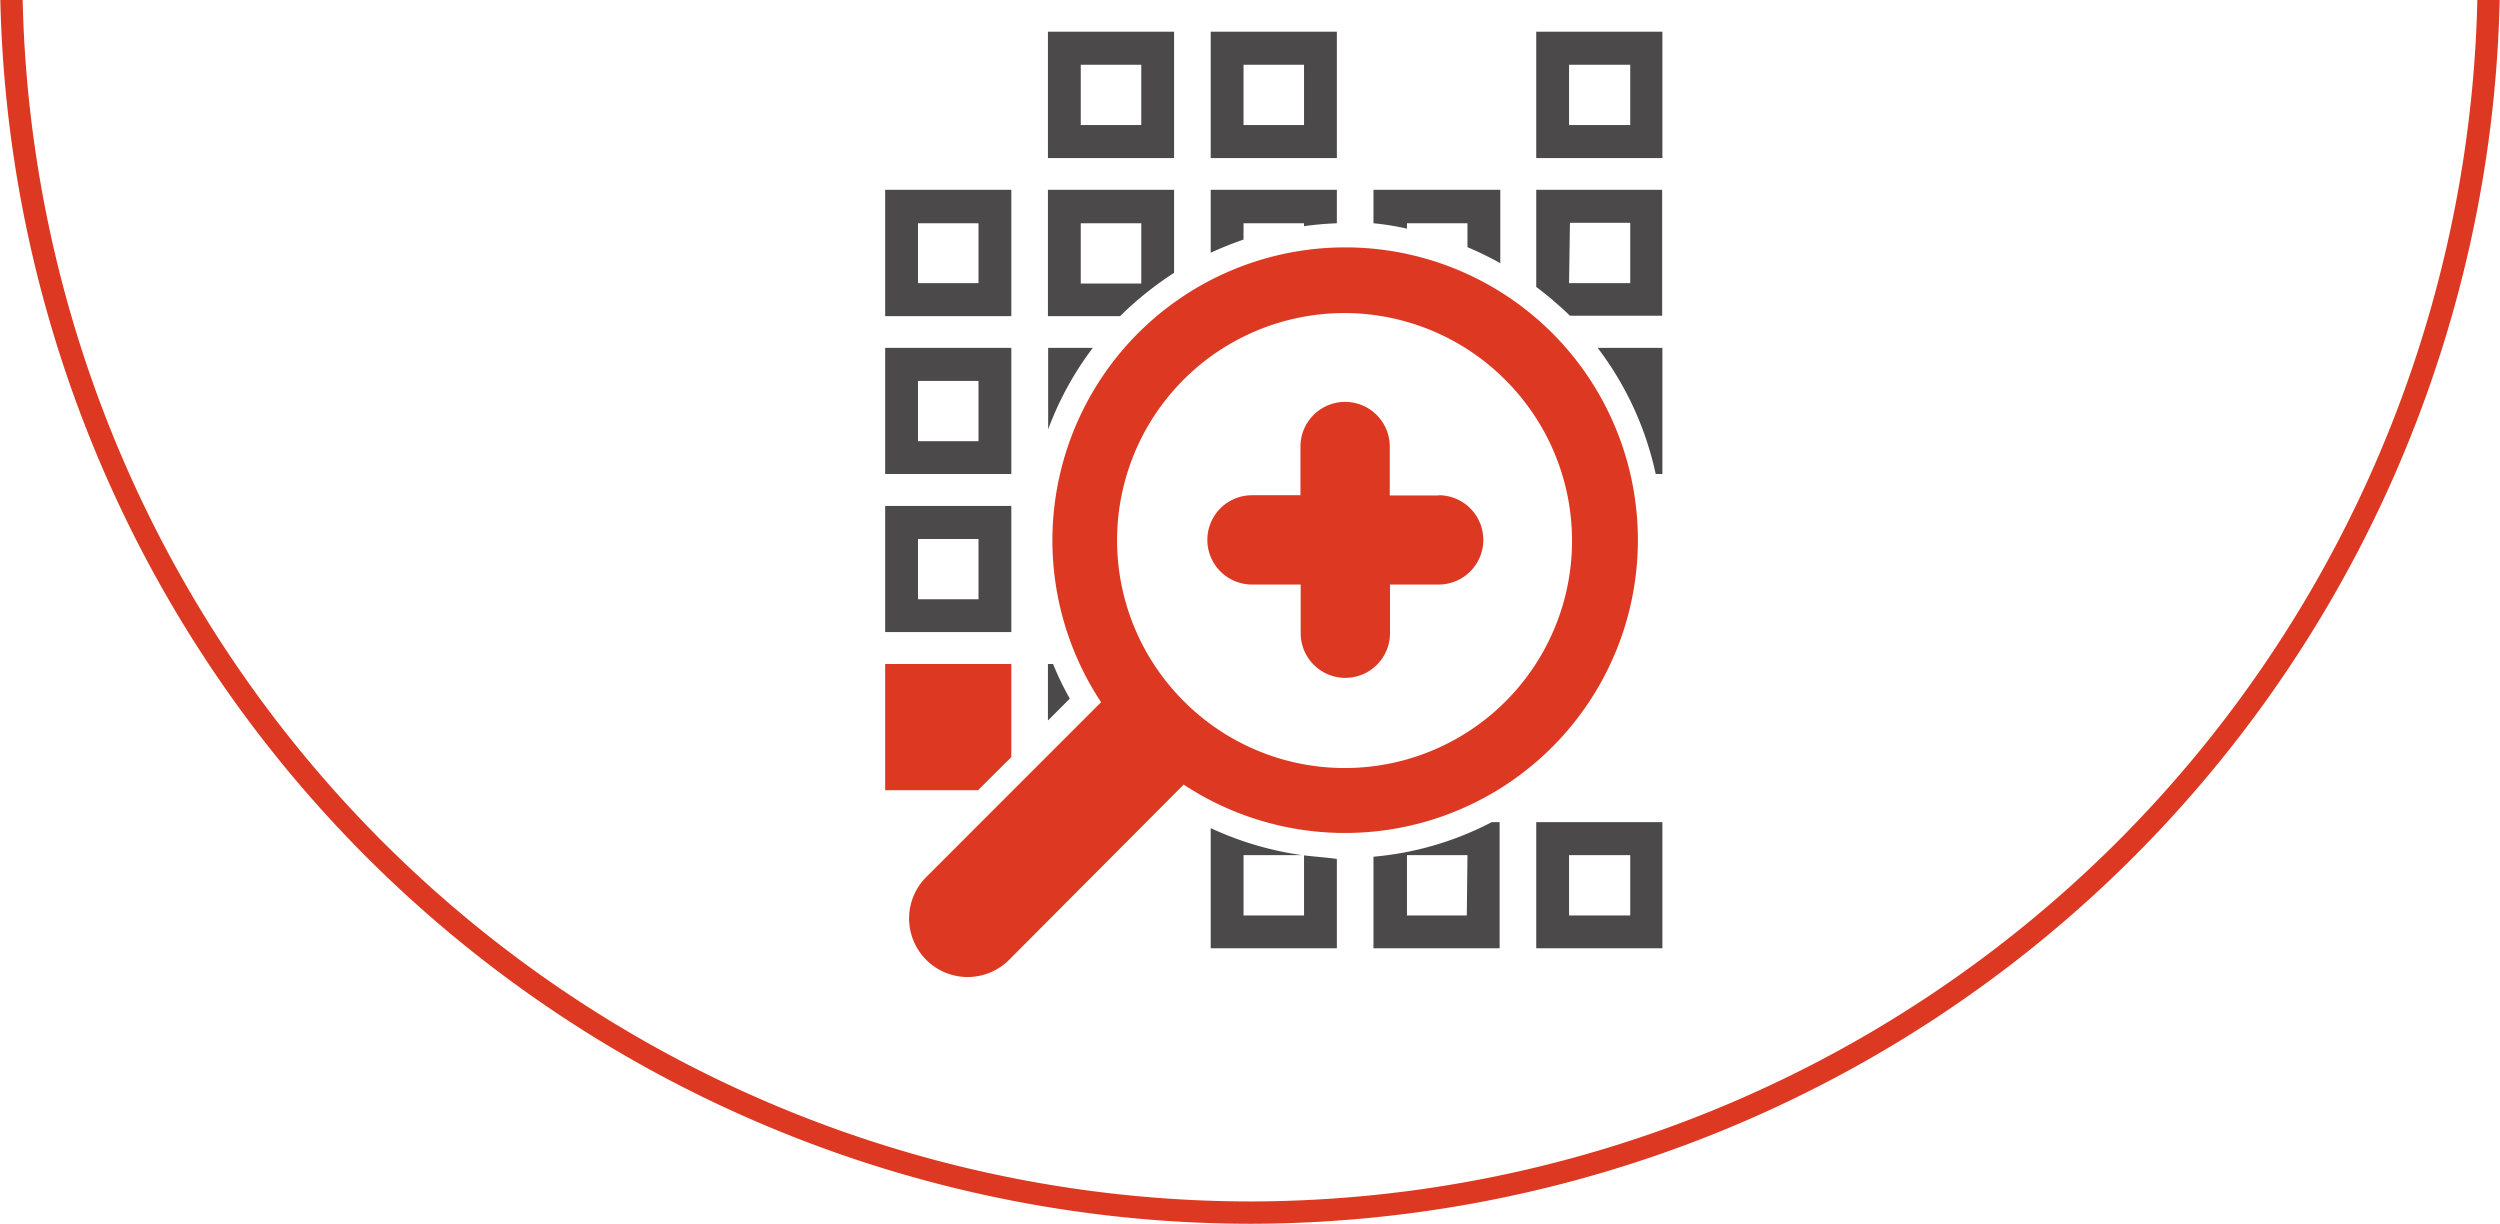 <?xml version="1.0"?>
<svg xmlns="http://www.w3.org/2000/svg" id="Ebene_1" data-name="Ebene 1" viewBox="0 0 111.94 54.81" width="143" height="70"><defs><style>.cls-1{fill:#dd3822;}.cls-2{fill:#4b4949;}</style></defs><path class="cls-1" d="M110.94,0A55.05,55.05,0,0,1,56,53.81,55.05,55.05,0,0,1,1,0H0A56.06,56.06,0,0,0,56,54.81,56.06,56.06,0,0,0,111.94,0Z"/><g id="Search_Database" data-name="Search Database"><g id="Magnifier"><path class="cls-1" d="M64.41,22.19H62.23V20a2,2,0,1,0-4,0v2.18H56.06a2,2,0,1,0,0,4h2.18v2.18a2,2,0,1,0,4,0V26.18h2.18a2,2,0,1,0,0-4Z"/><path class="cls-1" d="M69.51,14.92a13.12,13.12,0,0,0-18.55,0A13.14,13.14,0,0,0,49.3,31.45l-7.82,7.82A2.61,2.61,0,0,0,45.17,43L53,35.14A13.12,13.12,0,0,0,69.51,14.92ZM67.43,31.4A10.18,10.18,0,0,1,53,31.4h0A10.18,10.18,0,0,1,53,17a10.18,10.18,0,0,1,14.39,0A10.18,10.18,0,0,1,67.43,31.4Z"/></g><path class="cls-2" d="M70.3,14.14v0h4.13V8.5H68.79v4.35A16.61,16.61,0,0,1,70.3,14.14Zm0-4.16H73v2.7H70.26Z"/><path class="cls-2" d="M47.9,31.29a13,13,0,0,1-.75-1.55h-.23v2.53Z"/><path class="cls-2" d="M68.79,21.23h0Z"/><path class="cls-2" d="M74.44,1.42H68.79V7.08h5.65ZM73,5.6H70.26V2.9H73Z"/><path class="cls-2" d="M74.44,15.58h-2.9a14.25,14.25,0,0,1,2.6,5.65h.3Z"/><polygon class="cls-1" points="45.28 33.91 45.28 29.74 39.63 29.74 39.63 35.39 43.79 35.39 45.28 33.91"/><path class="cls-2" d="M61.5,38.37v4.1h5.65V36.82H66.8A14.07,14.07,0,0,1,61.5,38.37ZM65.68,41H63V38.3h2.71Z"/><path class="cls-2" d="M58.39,38.31V41H55.68V38.3H58.3a14.5,14.5,0,0,1-4.09-1.21v5.38h5.65v-4C59.37,38.4,58.87,38.37,58.39,38.31Z"/><path class="cls-2" d="M68.79,42.47h5.65V36.82H68.79Zm1.47-4.17H73V41H70.26Z"/><path class="cls-2" d="M55.68,10.73V10h2.71v.13A14.1,14.1,0,0,1,59.86,10V8.5H54.21v2.82A15.54,15.54,0,0,1,55.68,10.73Z"/><path class="cls-2" d="M52.57,1.42H46.92V7.08h5.65ZM51.1,5.6H48.39V2.9H51.1Z"/><path class="cls-2" d="M50.17,14.14a15.08,15.08,0,0,1,2.4-1.92V8.5H46.92v5.66h3.24ZM48.39,10H51.1v2.7H48.39Z"/><path class="cls-2" d="M63,10.24V10h2.71v1.07a14.26,14.26,0,0,1,1.47.72V8.5H61.5V10A11.82,11.82,0,0,1,63,10.24Z"/><path class="cls-2" d="M59.86,1.42H54.21V7.08h5.65ZM58.39,5.6H55.68V2.9h2.71Z"/><path class="cls-2" d="M45.28,22.66H39.63v5.65h5.65Zm-1.47,4.18H41.1v-2.7h2.71Z"/><path class="cls-2" d="M45.28,15.58H39.63v5.65h5.65Zm-1.47,4.18H41.1v-2.7h2.71Z"/><path class="cls-2" d="M45.28,8.5H39.63v5.66h5.65Zm-1.47,4.18H41.1V10h2.71Z"/><path class="cls-2" d="M48.93,15.58h-2v3.65A14.19,14.19,0,0,1,48.93,15.58Z"/></g></svg>
